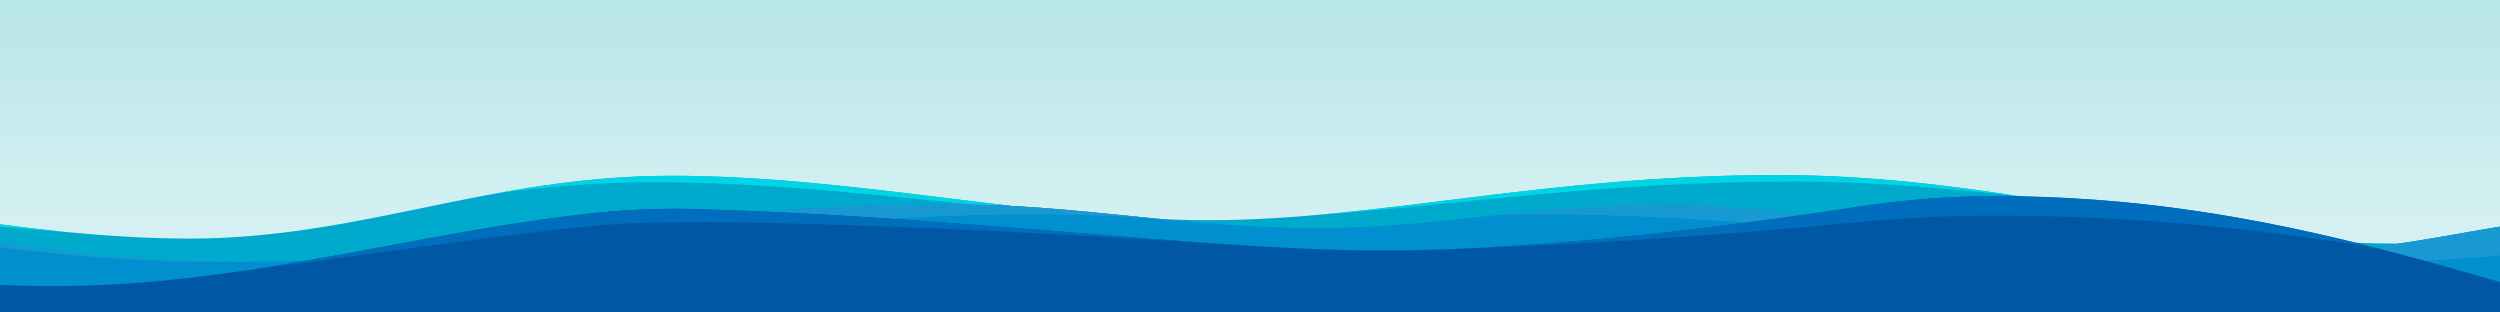 <svg width="3840" height="480" viewBox="0 0 3840 480" fill="none" xmlns="http://www.w3.org/2000/svg">
<rect x="0" y="0" width="3840" height="480" fill="#333333" stroke="none"/>
<g clip-path="url(#clip0_15805_94348)">
<mask id="mask0_15805_94348" style="mask-type:luminance" maskUnits="userSpaceOnUse" x="0" y="0" width="3840" height="480">
<path d="M3840 0H0V480H3840V0Z" fill="white"/>
</mask>
<g mask="url(#mask0_15805_94348)">
<path d="M3840 0H0V481H3840V0Z" fill="#B7E6E9"/>
<path opacity="0.5" fill-rule="evenodd" clip-rule="evenodd" d="M0 0H3840V386H0V0Z" fill="url(#paint0_linear_15805_94348)"/>
<path d="M-274.15 445.201V296.121C-274.15 296.121 29.1 366.431 291.68 366.431C554.26 366.431 750.87 270.011 1032.05 270.011C1313.23 270.011 1597.1 338.181 1857.15 338.181C2117.2 338.181 2372.72 268.891 2730.47 268.891C3088.22 268.891 3369.89 374.061 3678.21 374.061C3986.53 374.061 4232.19 291.051 4232.19 291.051V445.211H-274.15V445.201Z" fill="#00AACD"/>
<path d="M2753.64 278.881C2881.86 278.881 3000.58 289.531 3114.29 303.421C2993.68 284.351 2867.67 268.881 2730.48 268.881C2444.59 268.881 2223.99 313.131 2014.18 330.901C2230.78 316.061 2458.44 278.881 2753.64 278.881Z" fill="#00D4E5"/>
<path d="M1002.86 279.82C1247.47 279.82 1494.05 320.49 1726.19 333.18C1503.2 317.47 1266.69 270 1032.05 270C932.95 270 844.369 281.98 759.689 297.49C835.639 287.2 915.259 279.82 1002.86 279.82Z" fill="#00D4E5"/>
<path d="M97.01 355.891C-100.95 336.271 -274.15 296.121 -274.15 296.121V313.561C-192.97 326.571 -50.81 346.811 97.01 355.891Z" fill="#00D4E5"/>
<path d="M2020.44 350.27C1823.41 350.27 1652.27 314.35 1479.92 314.35C1307.57 314.35 1191.74 317.2 992 348.05C25.29 497.37 -101.03 283.17 -414 343.17V532.91H4207.74V335.85C3868.63 306.01 3792.03 382.16 3473.54 394.02C3155.05 405.89 2778.44 314.34 2578.74 314.34C2329.12 314.34 2217.46 350.26 2020.43 350.26L2020.44 350.27Z" fill="#008FCF"/>
<path d="M411.7 401.799C-22.27 410.649 -154.01 322.339 -414 366.359V343.169C-178.73 298.059 -48.93 407.919 411.7 401.799Z" fill="#1899D2"/>
<path d="M1793.5 337.51C1410.75 303.55 992.369 380.2 510.439 398.86C643.549 392.79 801.449 377.48 991.999 348.05C1191.74 317.2 1312.61 314.35 1479.92 314.35C1582.95 314.35 1685.54 327.19 1793.5 337.51Z" fill="#1899D2"/>
<path d="M2578.75 314.35C2729.43 314.35 2980.82 366.47 3231.98 386.95C2894.79 363.39 2589.02 322.66 2303.9 329.76C2381.06 321.71 2465.78 314.35 2578.75 314.35Z" fill="#1899D2"/>
<path d="M4207.75 335.86V354.19C4035.1 357.72 3880.06 408.7 3545.04 401.79C3470.92 400.26 3398.3 397.15 3327.07 393.04C3376.67 395.26 3425.76 395.81 3473.55 394.03C3792.04 382.17 3868.64 306.02 4207.75 335.86Z" fill="#1899D2"/>
<path d="M411.7 401.799C-22.27 410.649 -154.01 322.339 -414 366.359V343.169C-178.73 298.059 -48.93 407.919 411.7 401.799Z" fill="#1899D2"/>
<path d="M1793.5 337.51C1410.75 303.55 992.369 380.2 510.439 398.86C643.549 392.79 801.449 377.48 991.999 348.05C1191.74 317.2 1312.61 314.35 1479.92 314.35C1582.95 314.35 1685.54 327.19 1793.5 337.51Z" fill="#1899D2"/>
<path d="M3231.98 386.95C2894.79 363.39 2589.02 322.66 2303.9 329.76C2381.06 321.71 2465.78 314.35 2578.75 314.35C2729.43 314.35 2980.82 366.47 3231.98 386.95Z" fill="#1899D2"/>
<path d="M4207.75 335.86V354.19C4035.1 357.72 3880.06 408.7 3545.04 401.79C3470.92 400.26 3398.3 397.15 3327.07 393.04C3376.67 395.26 3425.76 395.81 3473.55 394.03C3792.04 382.17 3868.64 306.02 4207.75 335.86Z" fill="#1899D2"/>
<path d="M4395.62 567H-407.36L-404.27 362.21C-102.08 459.39 145.83 449.84 379.86 415.05C554.9 389.03 722.17 348.88 898.58 328.7C957.9 321.91 1017.64 319.47 1077.32 321.31C1364.42 330.15 1626.41 357.11 1849.72 372.88C1949.23 379.92 2041.06 384.73 2124.01 384.73C2371.08 384.73 2669.27 346.26 2850.29 318.2C2919.5 307.47 2989.4 301.67 3059.43 301.45C3597.91 299.73 3948.99 506.81 4395.62 567Z" fill="#0058A5"/>
<path d="M3648.17 380.179C3470.49 352.169 3280.8 330.709 3059.43 331.149C2989.4 331.279 2919.5 334.879 2850.29 341.539C2705.55 355.459 2485.9 373.509 2277.36 380.189C2485.9 369.429 2705.55 340.339 2850.29 317.899C2919.5 307.169 2989.4 301.369 3059.43 301.149C3280.8 300.439 3470.49 335.019 3648.17 380.179Z" fill="#006EBC"/>
<path d="M1849.72 372.879C1820.78 371.439 1161.87 328.669 936.479 344.879C817.869 353.409 553.809 392.659 379.859 415.049C554.899 389.029 722.169 348.879 898.579 328.699C957.899 321.909 1017.64 319.469 1077.32 321.309C1364.42 330.149 1626.41 357.109 1849.72 372.879Z" fill="#006EBC"/>
</g>
</g>
<defs>
<linearGradient id="paint0_linear_15805_94348" x1="1920" y1="386" x2="1920" y2="0" gradientUnits="userSpaceOnUse">
<stop stop-color="white" stop-opacity="0.9"/>
<stop offset="1" stop-color="#B7E6E9"/>
</linearGradient>
<clipPath id="clip0_15805_94348">
<rect width="3840" height="480" fill="white"/>
</clipPath>
</defs>
</svg>
